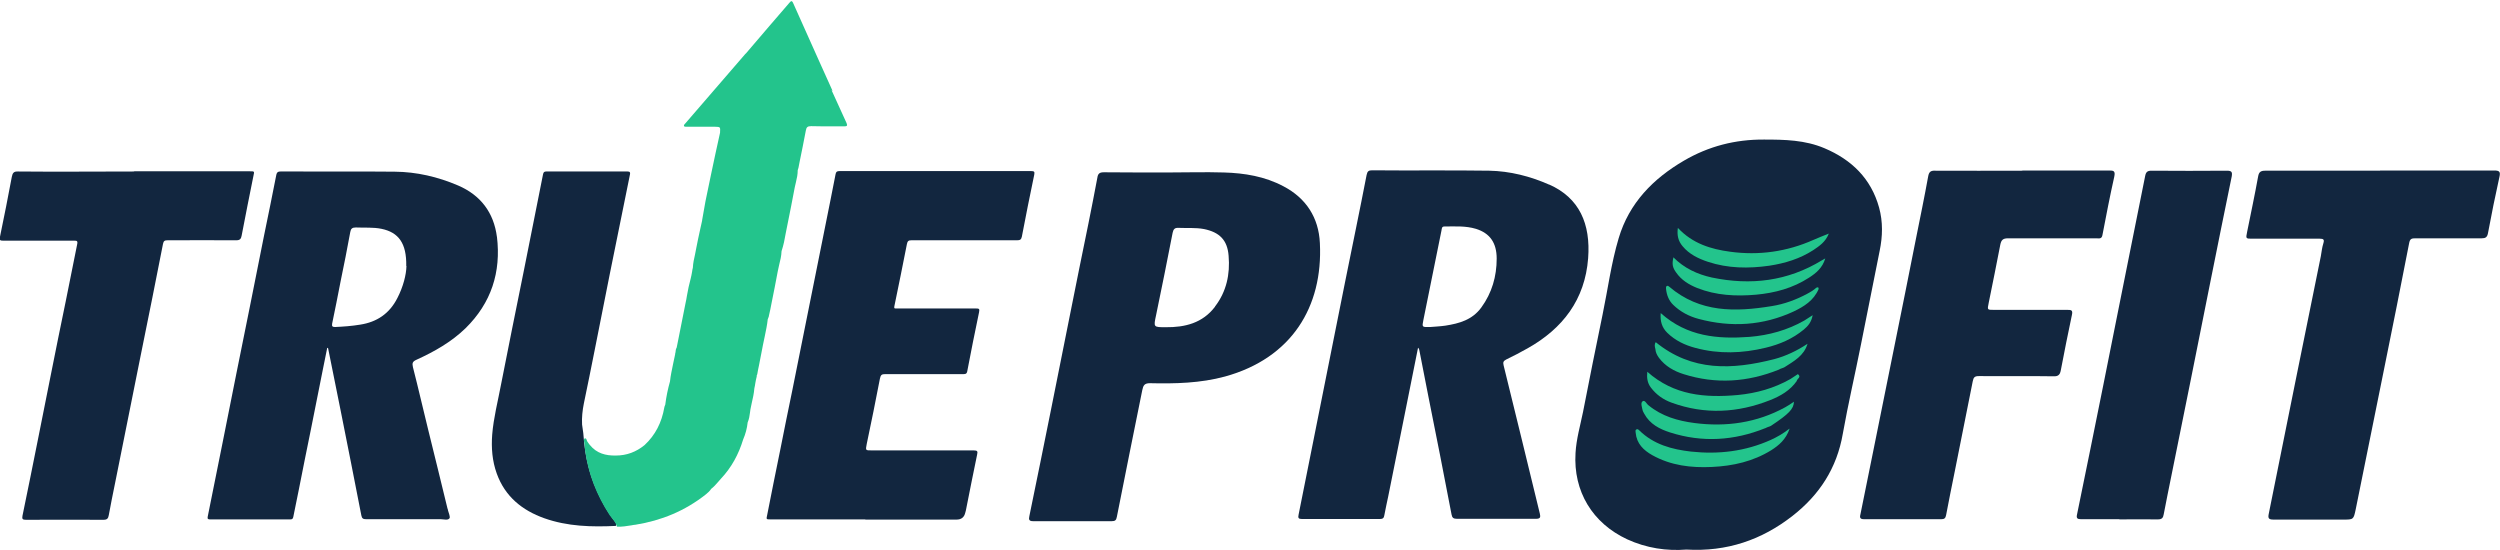 <svg viewBox="0 0 126.83 27.9" xmlns="http://www.w3.org/2000/svg" id="Layer_1"><defs><style>.cls-1,.cls-2{fill:#23c48c;}.cls-3{fill:#12263f;}.cls-3,.cls-2{fill-rule:evenodd;}</style></defs><path d="M25.21,12.02c-.16-1.24-.83-2.12-1.97-2.61-1.03-.44-2.1-.69-3.21-.7-1.93-.02-3.86,0-5.8-.01-.12,0-.18.03-.21.16-.2,1.03-.41,2.05-.62,3.07-.24,1.21-.48,2.41-.72,3.61-.22,1.11-.45,2.22-.67,3.32-.24,1.21-.48,2.41-.72,3.61-.25,1.24-.5,2.49-.75,3.73-.03.13.02.15.12.15,1.36,0,2.71,0,4.07,0,.09,0,.13-.03.15-.13.09-.46.19-.92.28-1.38.2-1.01.4-2.02.61-3.04.2-1.02.41-2.04.61-3.06.07-.36.15-.73.22-1.09.01,0,.03,0,.04,0,0,.03.02.06.02.09.21,1.04.42,2.09.63,3.13.35,1.76.7,3.51,1.04,5.27.03.17.1.2.25.2,1.26,0,2.52,0,3.78,0,.15,0,.35.07.44-.04.06-.07-.04-.27-.07-.4,0-.04-.02-.08-.03-.11-.32-1.33-.65-2.66-.98-4-.26-1.05-.5-2.11-.77-3.16-.05-.21-.02-.29.18-.38.9-.41,1.77-.9,2.49-1.6,1.3-1.28,1.81-2.84,1.59-4.65ZM20.62,13.5c-.01.43-.16,1.04-.46,1.62-.4.79-1.04,1.22-1.89,1.35-.42.07-.84.1-1.27.12-.14,0-.17-.04-.15-.17.15-.71.29-1.43.43-2.15.17-.83.34-1.66.49-2.5.03-.17.1-.23.28-.23.44.02.88-.02,1.31.07.86.18,1.27.73,1.25,1.88Z" class="cls-3"></path><path d="M43.9,26.35h-4.81c-.22,0-.22,0-.17-.22.22-1.1.43-2.19.66-3.29.2-1.02.41-2.04.62-3.06.22-1.1.44-2.19.66-3.29.21-1.03.41-2.06.62-3.09.22-1.1.44-2.19.66-3.29.08-.42.17-.85.25-1.27.02-.12.07-.16.19-.16,3.02,0,6.71,0,9.74,0,.14,0,.18.03.15.18-.22,1.05-.43,2.1-.63,3.15-.03.15-.1.18-.24.18-1.56,0-3.79,0-5.36,0-.15,0-.2.04-.23.19-.21,1.06-.42,2.12-.64,3.17-.02.11.03.1.1.1h.76c1.09,0,2.18,0,3.28,0,.15,0,.2.01.16.19-.21,1-.41,2-.6,3-.03.15-.12.14-.22.14-1.31,0-2.62,0-3.94,0-.18,0-.23.04-.27.23-.21,1.11-.44,2.22-.67,3.32-.06.32-.07.32.25.32,1.72,0,3.45,0,5.18,0,.19,0,.21.05.17.22-.19.91-.37,1.82-.55,2.73-.01.07-.03.14-.05.21q-.08.35-.44.35h-4.63Z" class="cls-3"></path><path d="M6.81,8.69h5.87c.23,0,.23,0,.18.22-.2,1.01-.41,2.02-.6,3.04-.03.16-.08.24-.27.24-1.16-.01-2.33,0-3.49,0-.14,0-.2.03-.23.18-.18.91-.36,1.82-.54,2.73-.21,1.03-.41,2.05-.62,3.07-.22,1.1-.44,2.19-.66,3.29-.21,1.03-.41,2.06-.62,3.09-.11.52-.21,1.05-.31,1.58-.03.17-.08.24-.27.24-1.31-.01-2.62,0-3.94,0-.16,0-.2-.04-.17-.2.27-1.3.53-2.6.79-3.9.22-1.1.44-2.2.66-3.31.24-1.22.49-2.43.74-3.65.2-.98.39-1.96.59-2.94.03-.16-.04-.16-.16-.16-1.19,0-2.39,0-3.59,0-.16,0-.21-.02-.17-.2.21-1.01.41-2.02.6-3.04.04-.19.09-.28.32-.27,1.96.02,3.92,0,5.88,0Z" class="cls-3"></path><path d="M31.26,26.68c-1.24.06-2.47.03-3.65-.39-1.12-.4-1.99-1.1-2.41-2.27-.23-.64-.28-1.3-.23-1.97.07-.86.29-1.7.45-2.55.18-.92.37-1.84.55-2.77.21-1.03.41-2.05.62-3.07.18-.9.36-1.81.54-2.71.14-.7.28-1.41.42-2.11.02-.1.06-.14.16-.14,1.38,0,2.75,0,4.13,0,.12,0,.14.05.12.15-.34,1.68-.68,3.35-1.02,5.03-.26,1.29-.51,2.59-.77,3.88-.18.9-.36,1.81-.55,2.71-.07.35-.11.71-.09,1.07.05.29.08.58.1.87.09.82.27,1.61.6,2.37.25.58.55,1.14.94,1.64.05.08.14.14.07.26Z" class="cls-3"></path><path d="M78.6,9.37c-.97-.43-2-.69-3.05-.71-1.98-.03-3.96,0-5.94-.02-.18,0-.24.05-.28.24-.17.9-.36,1.81-.54,2.71-.37,1.8-.73,3.61-1.09,5.41-.36,1.8-.72,3.61-1.08,5.41-.25,1.23-.49,2.47-.74,3.7-.04.17,0,.22.17.22,1.32,0,2.64,0,3.96,0,.14,0,.2-.05.22-.19.06-.32.13-.64.2-.97.3-1.51.61-3.02.91-4.53.2-1,.4-1.99.6-3,.07.06.06.13.08.2.15.75.29,1.5.44,2.25.4,2,.8,4.01,1.18,6.01.03.17.1.22.27.22,1.34,0,2.68,0,4.02,0,.22,0,.23-.09.19-.26-.61-2.51-1.22-5.02-1.84-7.53-.04-.16,0-.22.13-.29.37-.18.74-.37,1.09-.57,1.78-1,2.91-2.47,3.07-4.57.13-1.74-.44-3.06-1.98-3.74ZM75.15,15.6c-.46.63-1.12.81-1.82.92-.27.04-.55.05-.77.07-.43.01-.42.01-.35-.35.31-1.52.61-3.03.92-4.55.02-.1.01-.2.15-.2.54,0,1.07-.04,1.6.12.7.22,1.05.7,1.05,1.51,0,.9-.24,1.74-.78,2.48Z" class="cls-3"></path><path d="M66.96,12.33c-.06-1.29-.7-2.28-1.85-2.88-.94-.5-1.97-.67-3.02-.7-.96-.03-1.92,0-2.87,0h0c-1.07,0-2.14,0-3.22-.01-.22,0-.3.07-.33.28-.14.77-.3,1.54-.45,2.31-.31,1.52-.62,3.03-.92,4.55-.33,1.63-.65,3.26-.98,4.9-.36,1.8-.73,3.61-1.1,5.41-.04.17-.01.25.19.25,1.33,0,2.66,0,3.99,0,.16,0,.23-.04.26-.22.42-2.14.86-4.29,1.29-6.43.05-.24.11-.35.39-.35,1.28.03,2.56,0,3.81-.34,3.37-.93,4.97-3.53,4.81-6.76ZM61.64,15.56c-.63.83-1.52,1.05-2.5,1.04-.63,0-.62,0-.49-.61.29-1.39.57-2.79.84-4.18.04-.19.11-.26.3-.25.43.02.86-.02,1.29.06.78.16,1.19.55,1.25,1.36.08.93-.11,1.82-.69,2.57Z" class="cls-3"></path><path d="M102.61,8.65c1.45,0,2.91,0,4.36,0,.24,0,.36,0,.29.32-.22.98-.41,1.97-.6,2.96-.04.21-.18.16-.31.16-1.49,0-2.99,0-4.48,0-.25,0-.34.08-.39.32-.19.99-.39,1.98-.59,2.96-.07.35-.08.35.26.35,1.25,0,2.49,0,3.73,0,.2,0,.29.01.23.27-.2.93-.38,1.86-.56,2.79-.04.22-.12.32-.37.31-1.26-.02-2.53,0-3.79-.01-.21,0-.27.06-.31.27-.3,1.52-.61,3.04-.91,4.56-.15.74-.3,1.48-.44,2.22-.03.16-.09.21-.24.21-1.31,0-2.62,0-3.93,0-.25,0-.2-.14-.17-.28.21-1.05.43-2.11.64-3.16.36-1.78.72-3.57,1.08-5.35.37-1.81.73-3.63,1.09-5.44.21-1.05.43-2.11.62-3.16.04-.23.13-.3.35-.29,1.47.01,2.95,0,4.42,0Z" class="cls-3"></path><path d="M120.74,8.65c1.93,0,3.87,0,5.8,0,.27,0,.32.07.26.33-.21.94-.4,1.89-.58,2.85-.04.21-.13.26-.32.26-1.12,0-2.24,0-3.36,0-.19,0-.28.02-.32.25-.41,2.13-.84,4.25-1.27,6.38-.48,2.37-.96,4.74-1.44,7.12-.11.52-.11.52-.64.52-1.18,0-2.36,0-3.53,0-.25,0-.29-.07-.24-.3.46-2.27.91-4.54,1.37-6.8.42-2.09.85-4.17,1.27-6.26.04-.22.06-.44.13-.66.06-.19,0-.23-.18-.23-1.14,0-2.28,0-3.42,0-.34,0-.34,0-.27-.34.19-.94.39-1.88.56-2.82.04-.23.14-.29.36-.29,1.94,0,3.88,0,5.83,0Z" class="cls-3"></path><path d="M107.52,26.34c-.65,0-1.3,0-1.95,0-.18,0-.24-.05-.2-.23.45-2.2.9-4.4,1.34-6.6.39-1.92.76-3.84,1.15-5.75.32-1.62.65-3.23.97-4.84.04-.2.12-.26.32-.26,1.27.01,2.55.01,3.82,0,.24,0,.29.06.25.29-.37,1.79-.73,3.59-1.09,5.38-.33,1.63-.65,3.27-.98,4.9-.33,1.63-.66,3.26-.99,4.9-.13.66-.27,1.31-.39,1.96-.03.19-.1.26-.3.26-.65-.01-1.3,0-1.95,0Z" class="cls-3"></path><path d="M85.56,27.88c-1,.08-2.03-.07-3.01-.52-1.76-.82-2.74-2.43-2.62-4.38.04-.71.24-1.39.38-2.08.32-1.64.65-3.29.99-4.93.27-1.3.44-2.62.82-3.89.53-1.78,1.75-3.02,3.31-3.93,1.25-.73,2.6-1.08,4.06-1.07,1.05,0,2.08.02,3.07.44,1.37.58,2.36,1.53,2.77,3.01.2.73.18,1.46.03,2.19-.32,1.59-.63,3.17-.95,4.76-.3,1.51-.65,3.01-.92,4.52-.3,1.75-1.19,3.11-2.55,4.17-1.56,1.22-3.33,1.83-5.39,1.71Z" class="cls-3"></path><path d="M42.18,4.56c.26.56.51,1.13.77,1.69.06.14,0,.16-.12.16-.2,0-.4,0-.6,0-.36,0-.72,0-1.08-.01-.18,0-.24.05-.27.23-.1.54-.21,1.07-.32,1.61h0c-.02.09-.03.17-.05.26,0,.03-.02.06-.03.09v.02s-.01.01-.01.02h0c0,.21-.04.41-.09.61-.02.08-.04.17-.06.26-.12.63-.24,1.26-.37,1.89-.03.15-.06.3-.09.45-.05.3-.11.6-.21.9h0s0,0,0,0c-.01.24-.06.46-.12.69-.02.11-.05.22-.07.32-.1.55-.21,1.09-.32,1.64h0c-.04.21-.08.42-.13.62,0,.04-.02.09-.04.13,0,.02-.01.03-.02.05h0s0,0,0,0c-.03.29-.09.57-.15.86-.03.14-.06.28-.09.43-.07.36-.14.72-.21,1.08-.03.14-.06.28-.08.41,0,.03-.02.05-.03.08,0,0,0,.01,0,.02,0,0,0,0,0,.01,0,0,0,.01,0,.02h0s0,0,0,0c-.03.11-.05.22-.07.33-.01.09-.03.18-.05.27-.02.26-.08.52-.14.78-.02.1-.04.2-.06.29,0,.05-.02.1-.02.15-.02.17-.05.35-.12.51h0c-.03.3-.11.59-.23.87,0,0,0,0,0-.01,0,0,0,0,0,.01-.23.75-.59,1.42-1.13,1.99h0s-.05.06-.07.08c-.03.03-.05.05-.07.08-.11.13-.22.25-.35.35-.07.11-.17.2-.27.28-1.06.84-2.26,1.33-3.57,1.54-.07,0-.13.02-.2.03-.25.04-.49.08-.74.07-.04-.16-.14-.29-.24-.41-.05-.06-.09-.11-.13-.17-.66-1.01-1.09-2.1-1.25-3.3-.01-.11-.02-.22-.03-.33h0s0-.05-.01-.07c-.02-.08-.03-.18.03-.2.06-.02.08.04.1.1.01.03.02.06.04.08.02.02.03.04.05.07.02.03.04.06.07.09.34.42.8.54,1.31.53.55,0,1.03-.18,1.46-.53h0c.55-.51.87-1.15,1-1.9,0-.03.02-.07.03-.1,0-.01.01-.03.02-.05.05-.4.13-.79.24-1.18h0s0,0,0,0c.03-.3.1-.6.16-.9.03-.16.07-.32.1-.47,0-.04.01-.08.02-.11,0-.08.02-.17.06-.24h0s.1-.5.1-.5h0c.12-.59.23-1.17.35-1.76.03-.12.05-.25.07-.37.05-.29.11-.58.19-.87.03-.11.05-.23.07-.34.01-.07.02-.14.04-.21.01-.23.06-.45.11-.67.02-.1.04-.2.06-.31.06-.32.13-.64.2-.96.03-.15.07-.3.1-.45h0s0-.02,0-.02c.02-.11.04-.22.06-.34h0s0,0,0,0h0c.04-.21.07-.41.11-.62.09-.45.19-.9.28-1.35.15-.71.3-1.42.46-2.13v-.02c.01-.14.01-.2-.02-.24-.03-.03-.1-.04-.23-.04h0c-.16,0-.32,0-.48,0-.32,0-.65,0-.97,0-.01,0-.02,0-.03,0-.04,0-.08,0-.1-.04-.01-.04.01-.07.04-.1,0,0,.01-.01.02-.02.51-.59,1.01-1.17,1.52-1.76.51-.59,1.01-1.17,1.52-1.76.02-.02.03-.03.05-.05h.01s0-.01,0-.01c.2-.23.39-.46.59-.69.2-.23.39-.46.59-.69.17-.19.34-.39.5-.58.17-.19.34-.39.5-.58.08-.09.13-.15.2.01.44.99.89,1.98,1.33,2.97.21.47.42.94.64,1.42.01.02.02.04.02.07Z" class="cls-1"></path><path d="M90.79,21.75c-.19.55-.54.84-.93,1.09-.92.57-1.94.8-3.01.85-1.06.05-2.08-.07-3.03-.6-.44-.25-.79-.58-.84-1.14,0-.06-.03-.12.03-.16.06-.04.11,0,.15.04.73.72,1.66.97,2.63,1.08,1.39.15,2.75-.01,4.04-.59.31-.14.61-.31.95-.57Z" class="cls-2"></path><path d="M84.89,13.05c.55.56,1.23.87,1.96,1.03,1.97.41,3.84.19,5.59-.88.04-.02.08-.05.16-.09-.14.48-.47.75-.83.98-.82.53-1.72.77-2.68.86-1.02.09-2.03.04-2.99-.34-.42-.17-.8-.4-1.07-.79-.17-.24-.22-.41-.13-.78Z" class="cls-2"></path><path d="M84.26,15.89c1.33,1.19,2.89,1.32,4.5,1.2.98-.08,1.92-.34,2.78-.83.13-.08.25-.16.42-.27-.06.34-.23.55-.45.73-.57.47-1.22.75-1.93.92-1.19.29-2.38.33-3.57.01-.53-.14-1.02-.37-1.43-.77-.27-.27-.36-.58-.33-.99Z" class="cls-2"></path><path d="M91.16,19.32c-.34.49-.83.77-1.36.98-1.64.65-3.31.74-4.99.13-.42-.15-.78-.4-1.06-.77-.18-.24-.21-.5-.18-.8,1.35,1.2,2.93,1.33,4.59,1.18.94-.09,1.84-.34,2.67-.81.13-.08.26-.17.38-.25.19.15-.03.23-.06.34Z" class="cls-2"></path><path d="M92.26,14.67c-.25.58-.74.88-1.26,1.13-1.55.72-3.17.82-4.82.38-.49-.13-.93-.36-1.29-.71-.23-.22-.34-.51-.37-.83,0-.05-.01-.1.04-.13.05-.03.09.01.13.04,1.55,1.32,3.35,1.28,5.19.98.64-.1,1.26-.33,1.83-.64.15-.08.3-.17.43-.29.06-.03.13-.05.12.06Z" class="cls-2"></path><path d="M90.25,18.75c-1.59.64-3.2.75-4.84.23-.48-.15-.93-.4-1.25-.83-.1-.14-.17-.28-.18-.45-.03-.11-.06-.23.02-.34,1.84,1.5,3.89,1.4,6.01.86.6-.16,1.16-.43,1.69-.78-.18.61-.69.88-1.17,1.19-.09.05-.19.06-.28.12Z" class="cls-2"></path><path d="M89.56,21.72c-1.59.64-3.2.74-4.83.22-.53-.17-1.03-.42-1.32-.96-.03-.06-.07-.12-.08-.18-.03-.15-.11-.36,0-.44.12-.09.2.13.3.2.68.56,1.49.79,2.33.9,1.61.21,3.17-.01,4.61-.8.15-.08.29-.18.44-.28-.01.37-.26.62-1.16,1.22-.08.05-.19.06-.28.12Z" class="cls-2"></path><path d="M85.13,11.57c.74.79,1.67,1.07,2.64,1.2,1.46.2,2.88,0,4.23-.6.24-.11.49-.2.78-.32-.17.43-.48.63-.79.84-.68.44-1.44.67-2.23.79-1.05.15-2.1.14-3.12-.2-.48-.16-.94-.38-1.28-.79-.22-.26-.29-.55-.24-.92Z" class="cls-2"></path></svg>